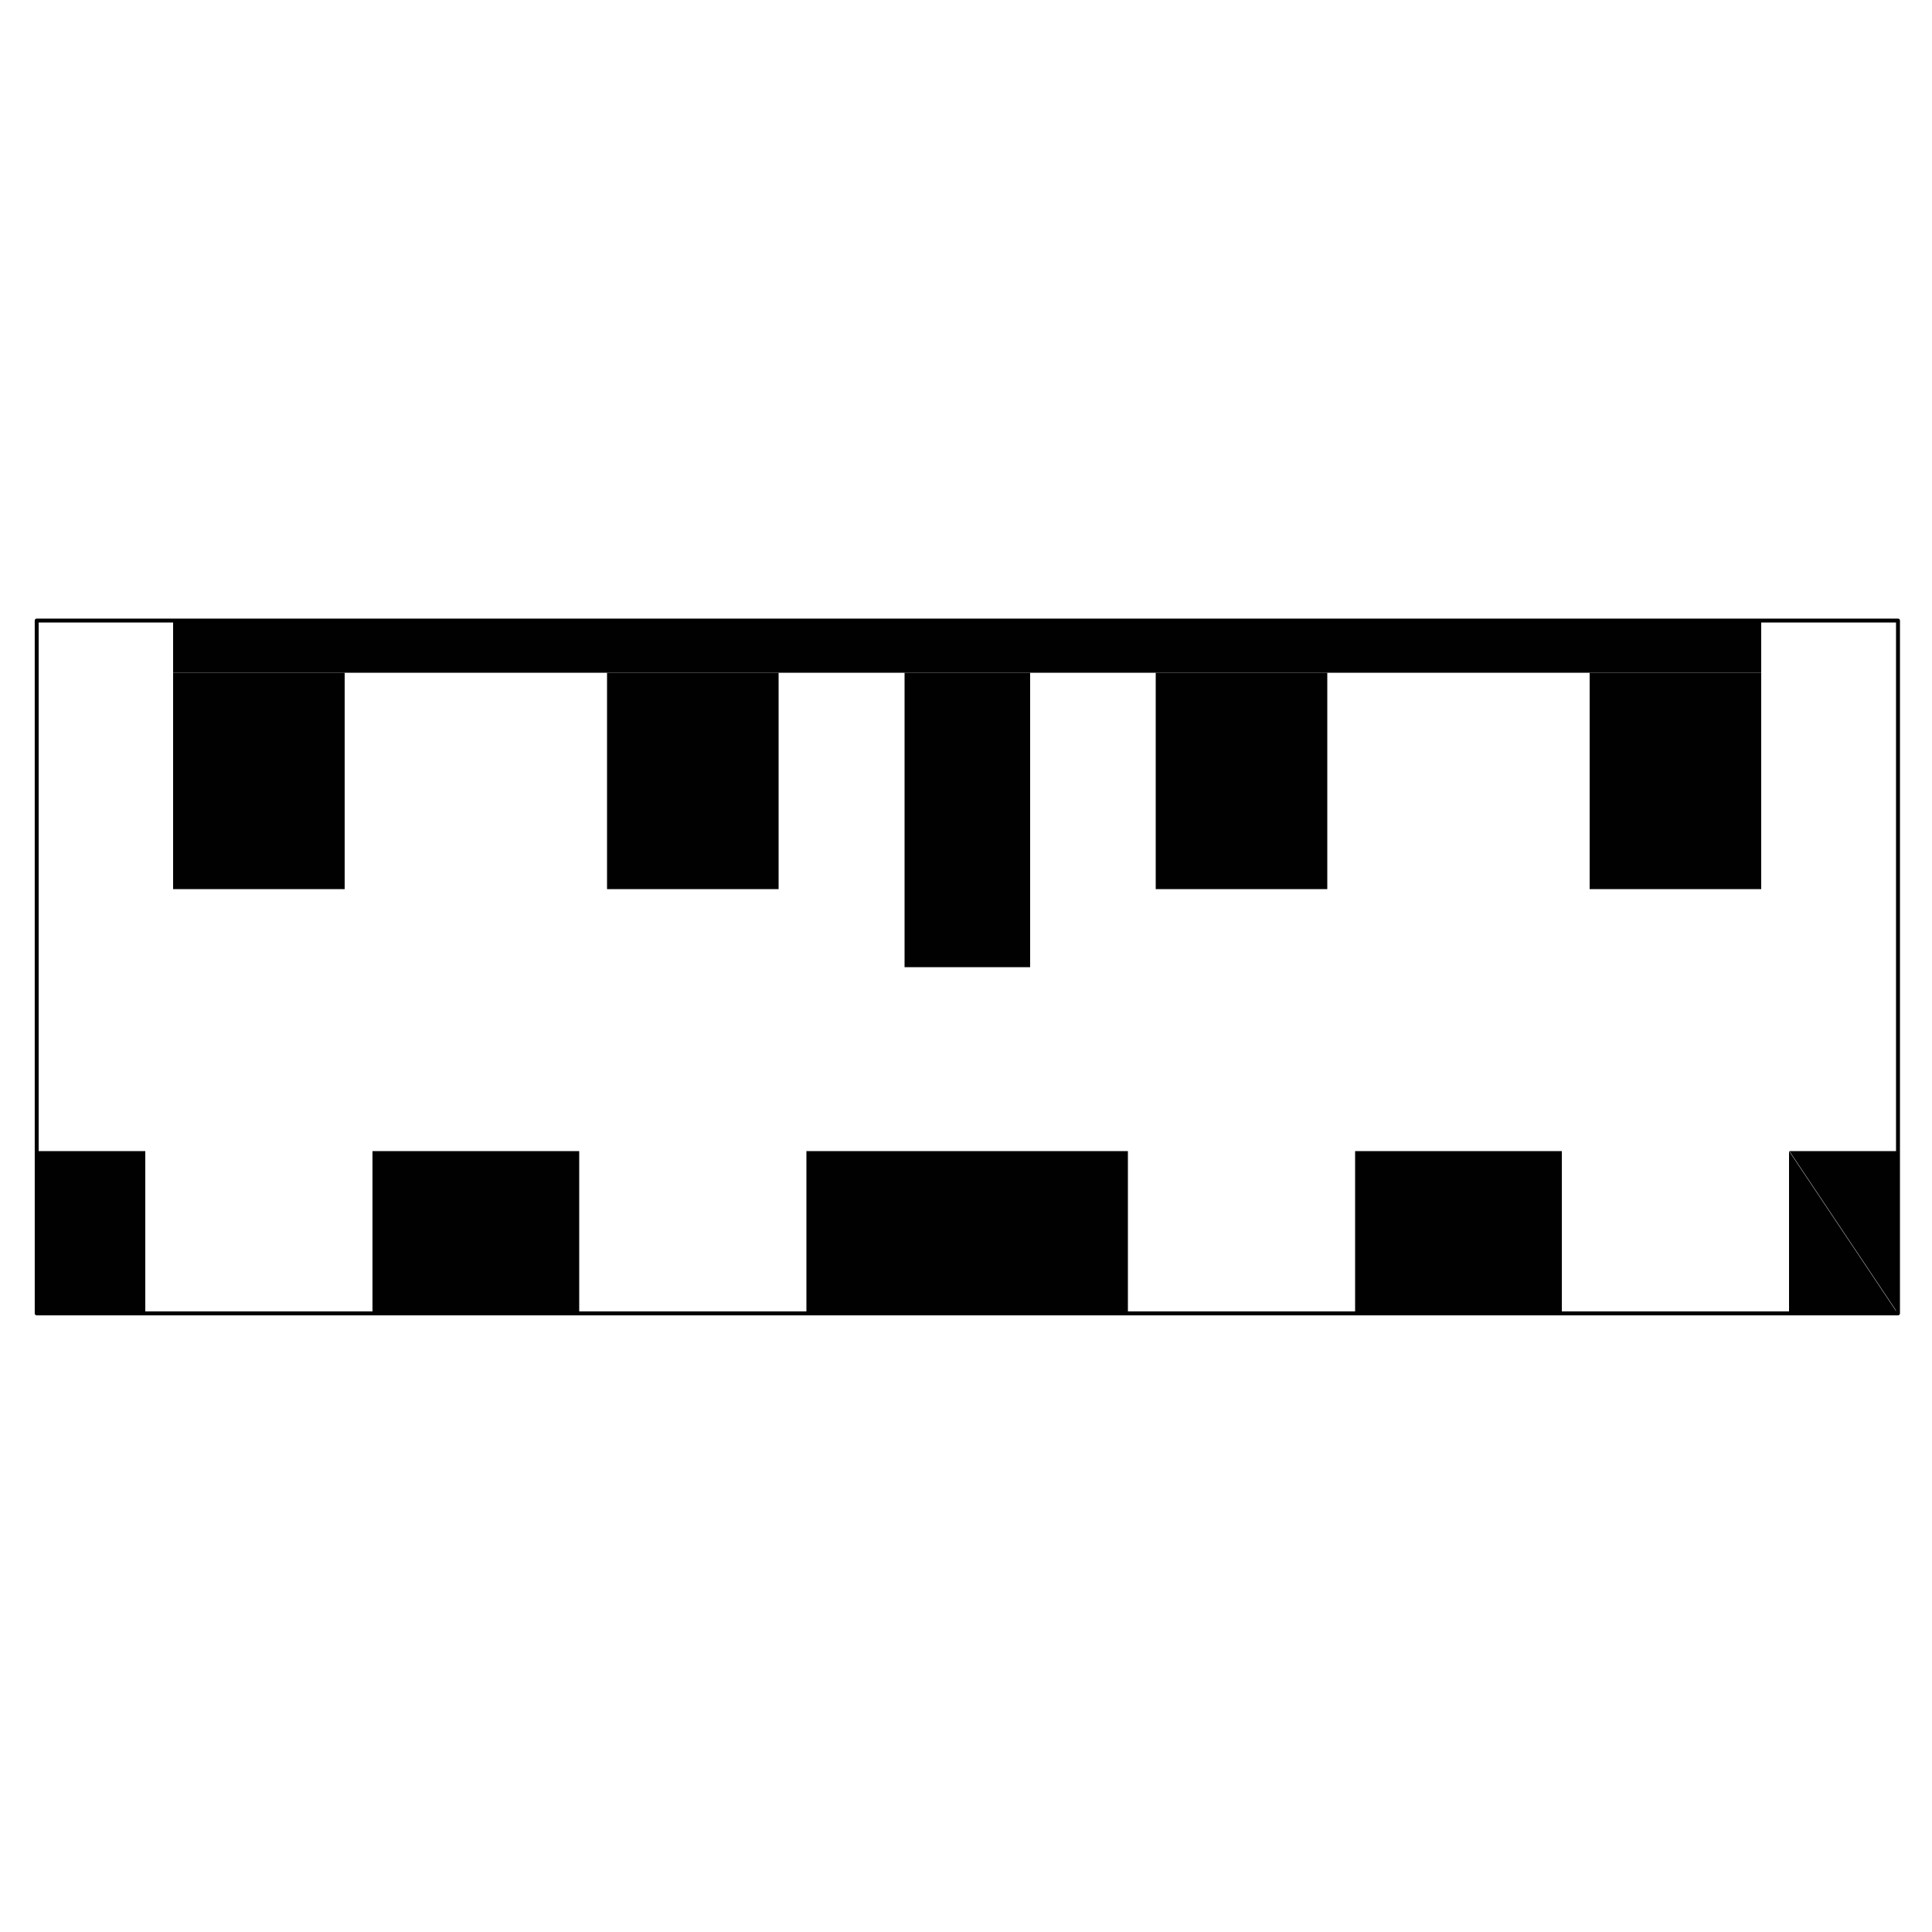 <?xml version="1.0" encoding="utf-8"?>
<!-- Generator: Adobe Illustrator 24.3.0, SVG Export Plug-In . SVG Version: 6.00 Build 0)  -->
<svg version="1.1" id="Layer_1" xmlns="http://www.w3.org/2000/svg" xmlns:xlink="http://www.w3.org/1999/xlink" x="0px" y="0px"
	 viewBox="0 0 500 500" style="enable-background:new 0 0 500 500;" xml:space="preserve">
<style type="text/css">
	.st0{fill:#010101;}
	.st1{fill:none;}
	.st2{fill:none;stroke:#000000;stroke-width:1.019;stroke-linecap:round;stroke-linejoin:round;stroke-miterlimit:10;}
</style>
<path class="st0" d="M44.8,160.6l411,13.5h-411L44.8,160.6L44.8,160.6z M455.8,160.6h-411l411,13.5V160.6z"/>
<path class="st1" d="M44.8,160.6l411,13.5h-411L44.8,160.6L44.8,160.6z M455.8,160.6h-411l411,13.5V160.6z"/>
<path class="st0" d="M411.4,174.1l44.4,56h-44.4V174.1z M455.8,174.1h-44.4l44.4,56V174.1z"/>
<path class="st1" d="M411.4,174.1l44.4,56h-44.4V174.1z M455.8,174.1h-44.4l44.4,56V174.1z"/>
<path class="st0" d="M299.1,174.1l44.4,56h-44.4V174.1z M343.5,174.1h-44.4l44.4,56V174.1z"/>
<path class="st1" d="M299.1,174.1l44.4,56h-44.4V174.1z M343.5,174.1h-44.4l44.4,56V174.1z"/>
<path class="st0" d="M157.1,174.1l44.4,56h-44.4V174.1z M201.5,174.1h-44.4l44.4,56V174.1z"/>
<path class="st1" d="M157.1,174.1l44.4,56h-44.4V174.1z M201.5,174.1h-44.4l44.4,56V174.1z"/>
<path class="st0" d="M44.8,174.1l44.4,56H44.8V174.1z M89.2,174.1H44.8l44.4,56C89.2,230.1,89.2,174.1,89.2,174.1z"/>
<path class="st1" d="M44.8,174.1l44.4,56H44.8V174.1z M89.2,174.1H44.8l44.4,56C89.2,230.1,89.2,174.1,89.2,174.1z"/>
<path class="st0" d="M234.1,174.1l32.5,76.2h-32.5V174.1z M266.6,174.1h-32.5l32.5,76.2V174.1z"/>
<path class="st1" d="M234.1,174.1l32.5,76.2h-32.5V174.1z M266.6,174.1h-32.5l32.5,76.2V174.1z"/>
<path class="st0" d="M208.7,297.9l83.2,42h-83.2L208.7,297.9L208.7,297.9z M291.9,297.9h-83.2l83.2,42V297.9z"/>
<path class="st1" d="M208.7,297.9l83.2,42h-83.2L208.7,297.9L208.7,297.9z M291.9,297.9h-83.2l83.2,42V297.9z"/>
<path class="st0" d="M96.4,297.9l53.5,42H96.4V297.9z M149.9,297.9H96.4l53.5,42V297.9z"/>
<path class="st1" d="M96.4,297.9l53.5,42H96.4V297.9z M149.9,297.9H96.4l53.5,42V297.9z"/>
<path class="st0" d="M9.5,297.9l28.1,42H9.5V297.9z M37.6,297.9H9.5l28.1,42V297.9z"/>
<path class="st1" d="M9.5,297.9l28.1,42H9.5V297.9z M37.6,297.9H9.5l28.1,42V297.9z"/>
<path class="st0" d="M463,297.9l28.1,42H463V297.9z M491.2,297.9h-28.1l28.1,42V297.9z"/>
<path class="st1" d="M463,297.9l28.1,42H463V297.9z M491.2,297.9h-28.1l28.1,42V297.9z"/>
<path class="st0" d="M350.7,297.9l53.5,42h-53.5V297.9z M404.2,297.9h-53.5l53.5,42V297.9z"/>
<path class="st1" d="M350.7,297.9l53.5,42h-53.5V297.9z M404.2,297.9h-53.5l53.5,42V297.9z"/>
<polyline class="st2" points="491.2,160.6 9.5,160.6 9.5,339.9 491.2,339.9 491.2,160.6 "/>
</svg>
